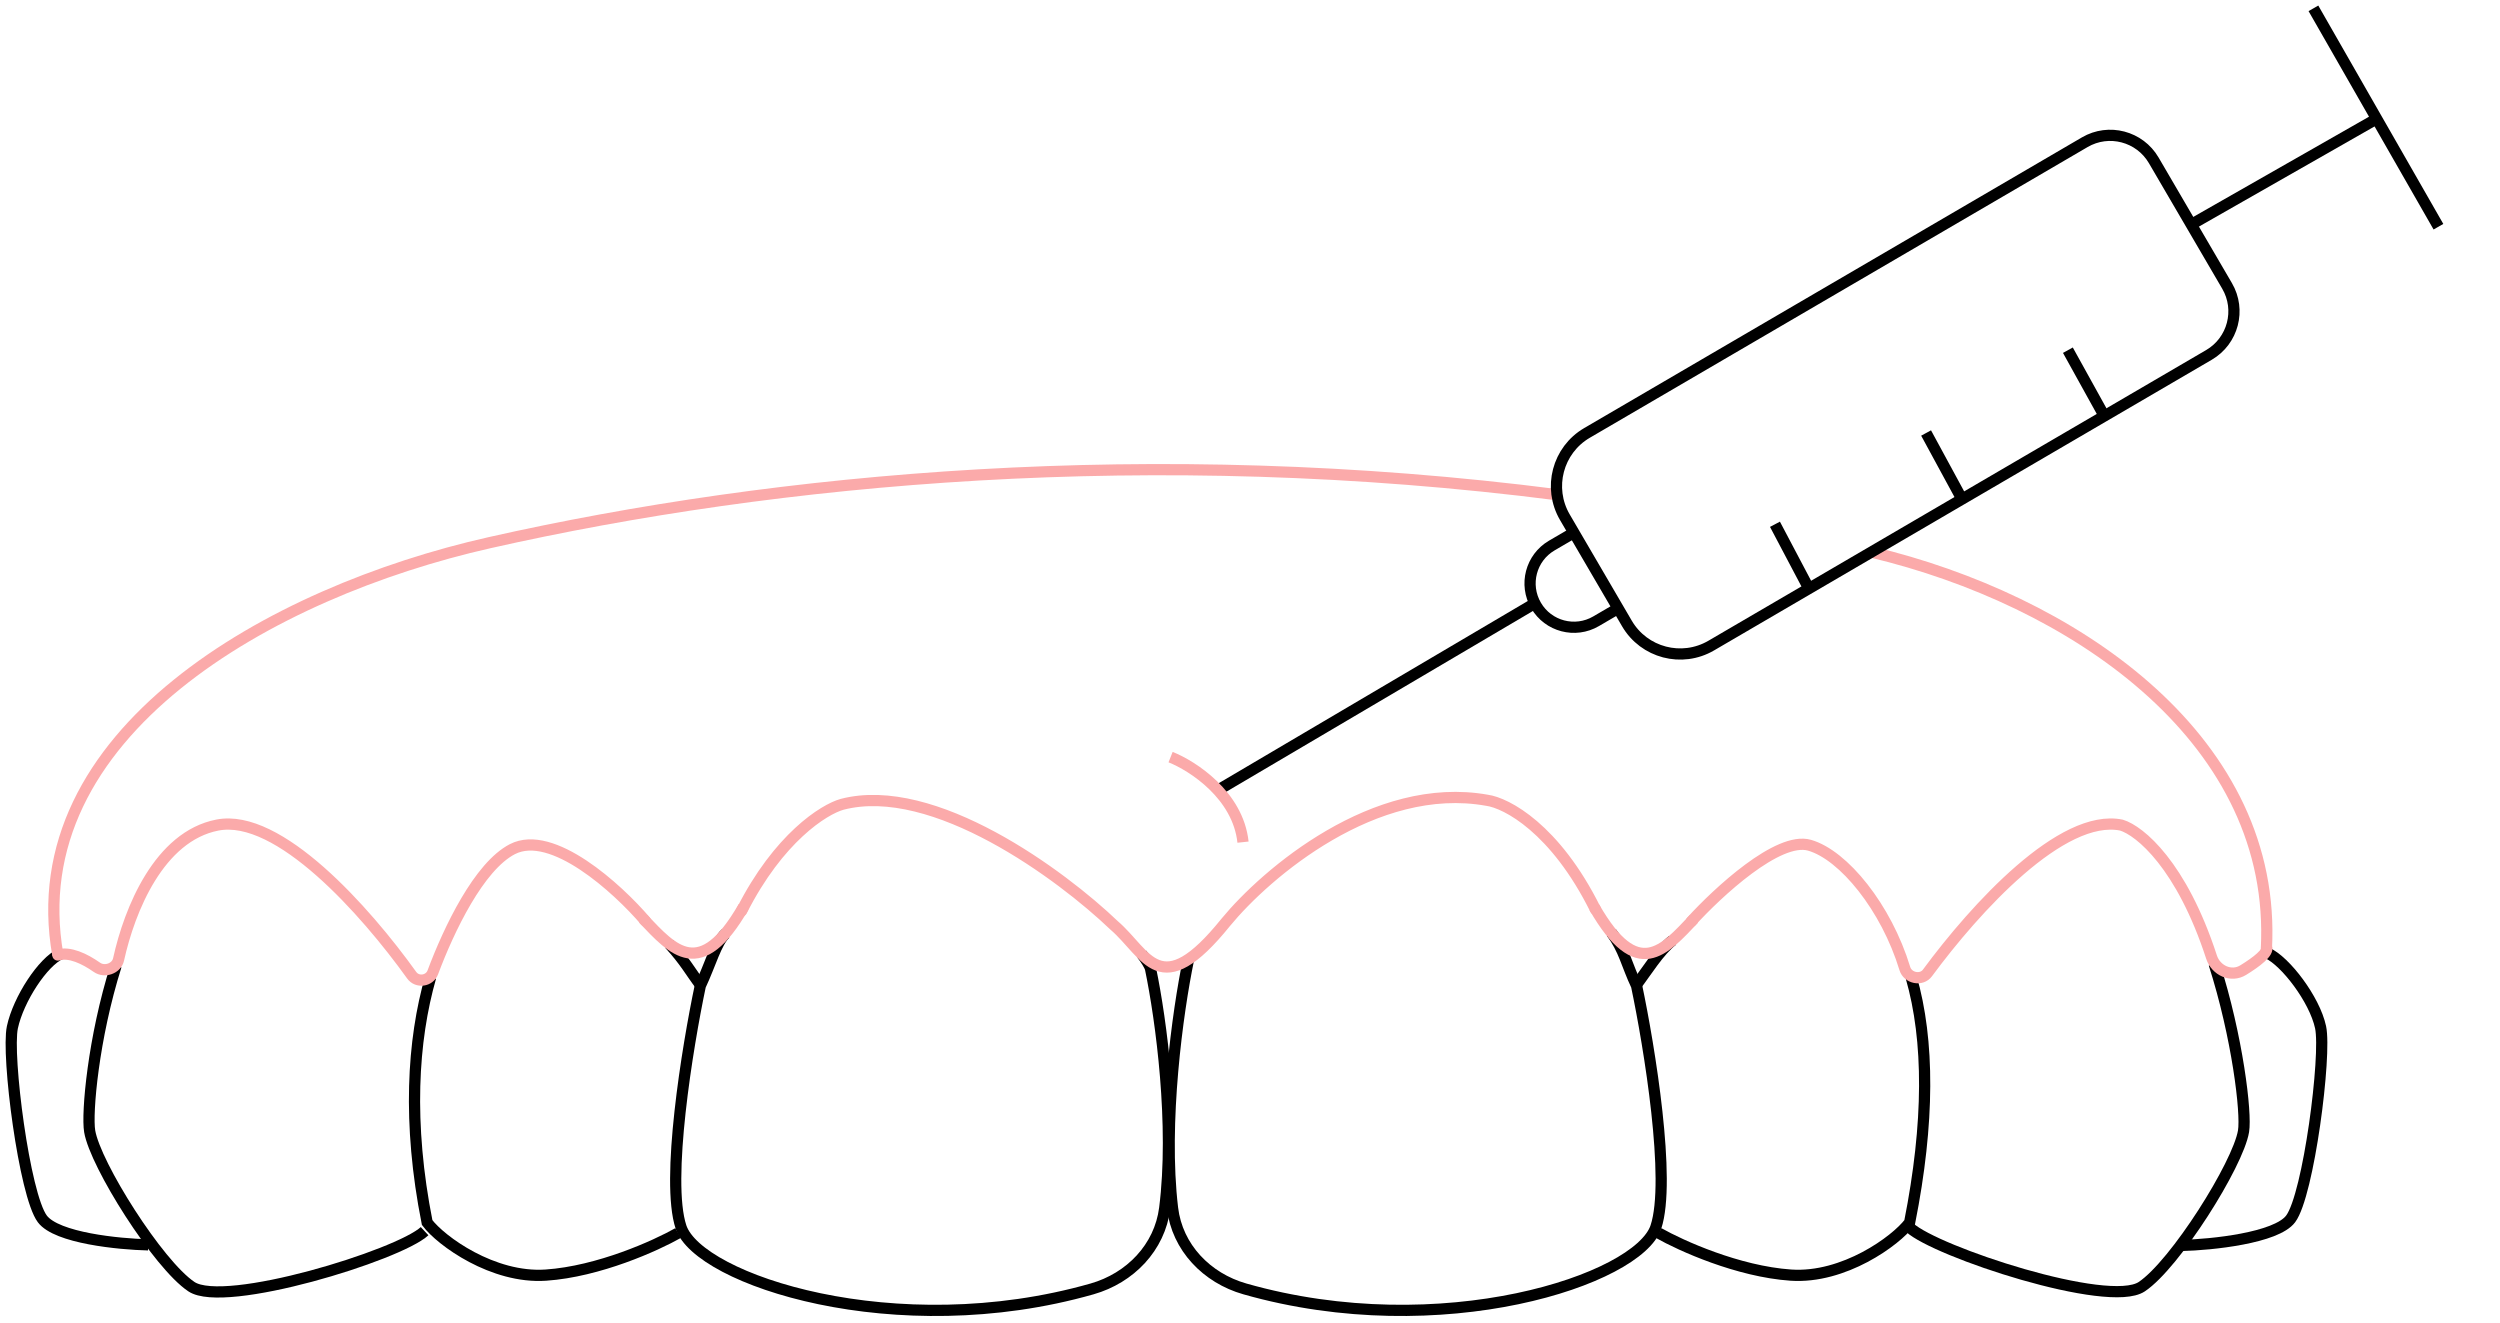<svg width="223" height="118" viewBox="0 0 223 118" fill="none" xmlns="http://www.w3.org/2000/svg">
<path d="M62.539 87.939C61.568 86.66 61.119 85.75 59.704 84.207M60.485 109.988C58.519 111.105 53.408 113.42 48.69 113.741C43.971 114.063 39.328 110.684 38.101 109.05C36.338 100.168 36.8 92.805 38.415 87.158" stroke="black"/>
<path d="M145.899 87.939C146.89 86.635 147.967 84.849 149.196 83.873M147.954 109.988C149.92 111.105 155.031 113.419 159.749 113.741C164.467 114.063 169.11 110.684 170.338 109.05C172.106 100.139 172.102 92.813 170.475 87.158" stroke="black"/>
<path d="M37.874 109.821C35.563 111.966 20.048 116.753 17.077 114.772C14.106 112.791 8.494 103.879 7.999 100.908C7.732 99.305 8.318 92.591 10.356 86.141" stroke="black"/>
<path d="M5.43 85.068C3.827 85.78 1.639 89.137 1.105 91.63C0.571 94.123 2.174 106.589 3.776 108.726C5.058 110.435 10.602 110.981 13.214 111.041" stroke="black"/>
<path d="M202.241 85.008C203.844 85.72 206.462 89.137 206.996 91.63C207.53 94.123 205.927 106.588 204.325 108.725C203.043 110.435 197.245 111.033 194.633 111.092" stroke="black"/>
<path d="M170.336 109.494C172.647 111.64 188.074 116.752 191.045 114.772C194.016 112.791 199.628 103.878 200.123 100.907C200.393 99.288 199.583 92.484 197.5 85.976" stroke="black"/>
<path d="M64.729 83.27C63.902 83.994 63.347 86.081 62.468 87.931C61.32 93.384 59.369 105.322 60.746 109.454C62.312 114.152 79.898 119.966 97.412 114.971C100.811 114.001 103.448 111.279 103.892 107.773C104.832 100.365 103.581 91.008 102.631 86.431C102.565 86.116 102.17 85.523 101.846 85.11" stroke="black"/>
<path d="M106.009 85.619C105.055 90.213 103.679 100.135 104.59 107.767C105.009 111.276 107.64 114.001 111.039 114.97C128.553 119.966 146.139 114.151 147.705 109.454C149.082 105.322 147.131 93.384 145.983 87.931C145.101 86.074 144.875 84.691 143.73 83.182" stroke="black"/>
<path d="M142.308 81.112C138.724 73.896 134.369 71.62 132.64 71.384C122.641 69.592 112.942 77.891 109.343 82.264C103.438 89.593 102.327 85.078 99.375 82.542C94.689 78.053 83.277 69.608 75.11 71.747C73.499 72.199 69.452 74.733 66.158 81.249M150.865 82.188C153.219 79.604 158.608 74.595 161.405 75.394C164.456 76.266 168.261 80.966 169.912 86.397C170.175 87.26 171.392 87.513 171.927 86.788C176.214 80.976 183.923 72.519 189.234 73.6C190.88 74.105 194.601 77.17 197.269 85.372C197.659 86.571 199.02 87.196 200.093 86.535C201.307 85.788 202.381 84.955 202.176 84.488M57.566 82.144C55.089 79.25 49.251 73.918 45.706 75.744C42.73 77.277 40.051 82.871 38.606 86.736C38.311 87.525 37.217 87.677 36.726 86.993C32.59 81.223 24.859 72.529 19.392 73.596C14.202 74.61 11.56 81.117 10.575 85.584C10.395 86.398 9.328 86.763 8.645 86.285C7.544 85.513 6.2 84.871 5.16 85.187" stroke="#FBAAAA" stroke-linecap="round"/>
<path d="M57.369 81.954C60.051 84.767 62.468 87.591 66.328 80.886" stroke="#FBAAAA"/>
<path d="M151.104 81.96C148.423 84.774 146.078 87.641 142.219 80.936" stroke="#FBAAAA"/>
<path d="M5.158 85.176V85.176C1.689 65.446 24.133 52.811 43.676 48.405C69.247 42.639 102.682 39.478 139.001 44.142M202.157 84.84C202.173 84.484 202.185 84.133 202.193 83.786C202.618 65.549 184.709 53.49 166.966 49.253V49.253" stroke="#FBAAAA"/>
<path d="M187.767 37.219L184.456 31.237M175.101 44.691L171.808 38.624M161.442 52.668L158.327 46.765" stroke="black"/>
<path d="M192.115 14.303L198.655 25.503C199.909 27.649 199.185 30.405 197.039 31.658L152.642 57.586C150.019 59.118 146.651 58.234 145.119 55.611L139.587 46.138C138.055 43.515 138.94 40.147 141.563 38.615L185.959 12.687C188.105 11.433 190.861 12.157 192.115 14.303Z" stroke="black"/>
<path d="M140.423 47.492L138.421 48.661C136.555 49.751 135.926 52.147 137.016 54.013V54.013C138.105 55.878 140.501 56.508 142.367 55.418L144.341 54.265" stroke="black"/>
<path d="M195.685 19.899L211.997 10.596M206.357 0.743L217.509 20.223" stroke="black"/>
<path d="M108.439 70.601L136.878 53.836" stroke="black"/>
<path d="M104.416 67.535C106.382 68.315 110.427 70.924 110.877 75.119" stroke="#FBAAAA"/>
</svg>
